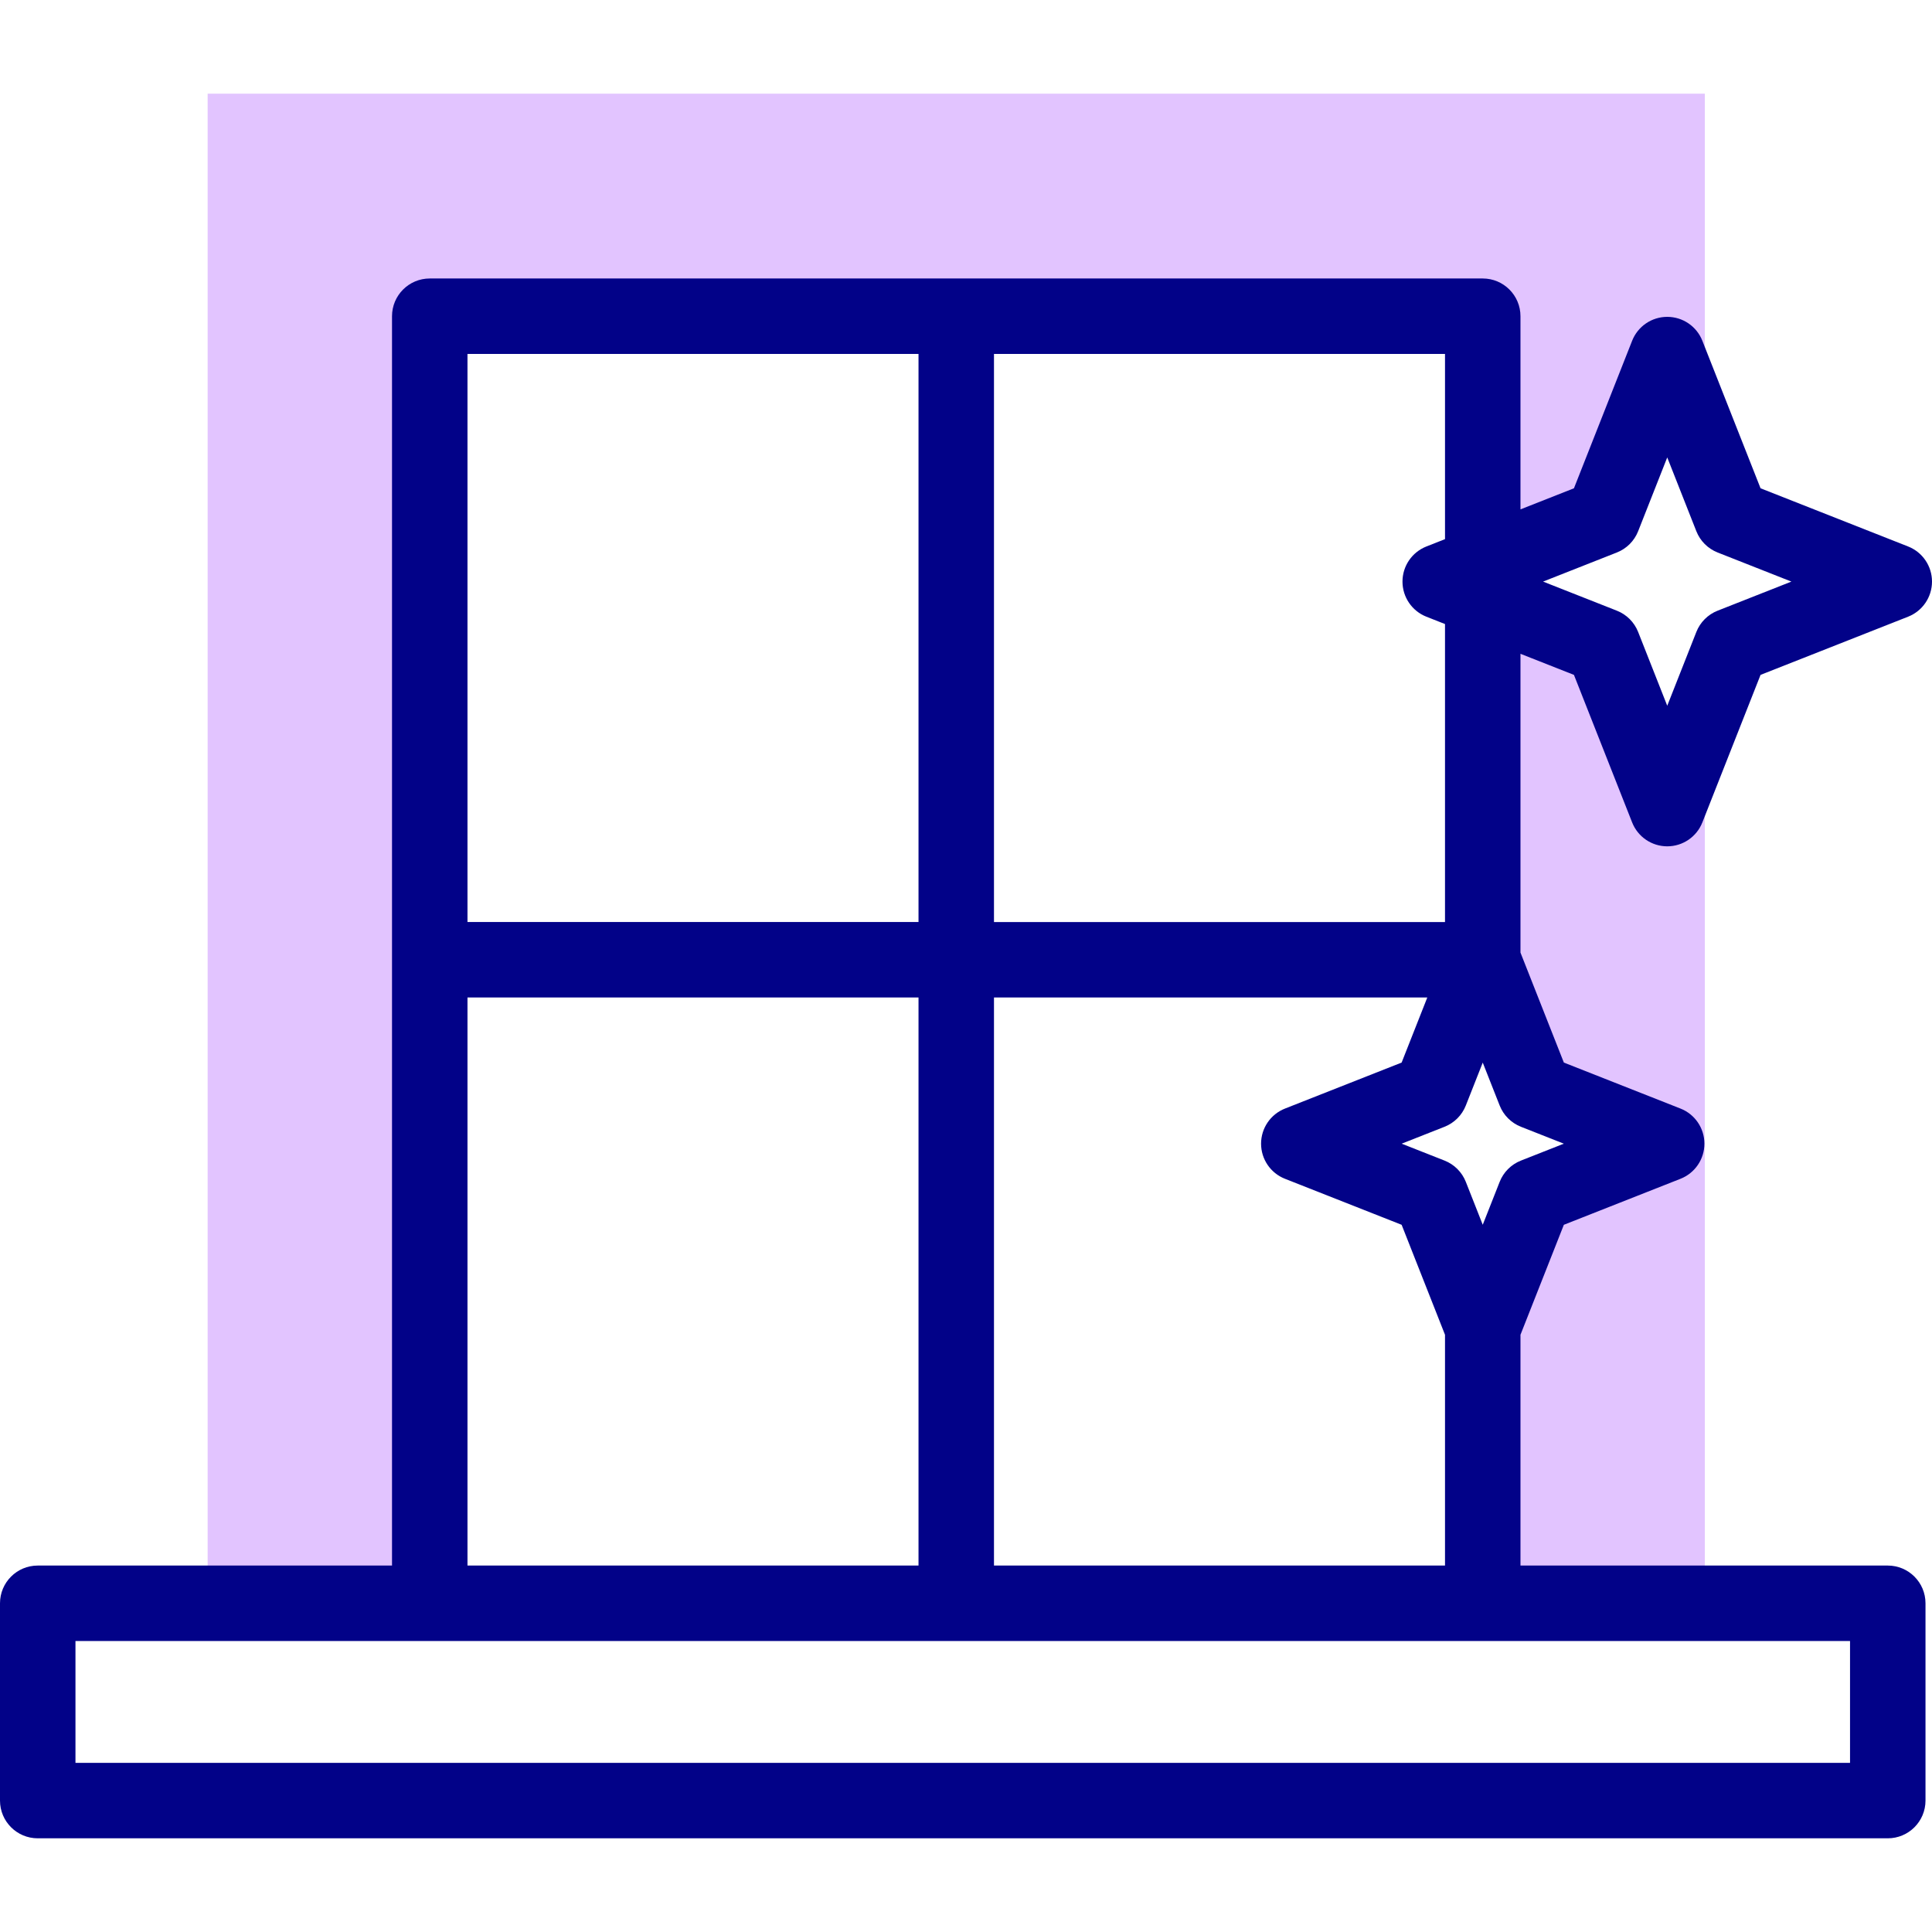 <svg id="Capa_1" enable-background="new 0 0 512 512" height="512" viewBox="0 0 512 512" width="512" xmlns="http://www.w3.org/2000/svg"><g><g><g><path d="m441.837 214.287-17.017-43.143-31.879-12.572v95.774l13.788 34.955 34.958 13.786-34.958 13.787-13.788 34.955v73.06h58.861v-235.867z" fill="#e2c4ff"/></g><g><path d="m392.941 149.685 31.879-12.572 17.017-43.143 9.965 25.264v-94.406h-396.773v400.061h58.86v-341.086h279.052z" fill="#e2c4ff"/></g></g><g><path d="m500.277 414.889h-97.335v-61.159l11.496-29.147 30.917-12.193c3.821-1.507 6.332-5.196 6.332-9.303s-2.511-7.796-6.332-9.303l-30.917-12.193-11.496-29.147v-79.18l14.17 5.588 15.423 39.103c1.507 3.82 5.196 6.331 9.303 6.331s7.796-2.511 9.303-6.331l15.423-39.103 39.106-15.422c3.821-1.507 6.332-5.196 6.332-9.303s-2.511-7.796-6.331-9.303l-39.106-15.422-15.425-39.101c-1.507-3.82-5.196-6.331-9.303-6.331s-7.796 2.511-9.303 6.331l-15.423 39.103-14.17 5.588v-51.189c0-5.523-4.477-10-10-10h-279.052c-5.523 0-10 4.477-10 10v331.086h-93.889c-5.523 0-10 4.477-10 10v52.283c0 5.523 4.477 10 10 10h490.277c5.523 0 10-4.477 10-10v-52.283c0-5.523-4.477-10-10-10zm-236.861-150.543h114.832l-6.802 17.246-30.917 12.193c-3.821 1.507-6.332 5.196-6.332 9.303s2.511 7.796 6.332 9.303l30.917 12.193 11.496 29.147v61.159h-119.526zm151.013 38.741-11.369 4.483c-2.578 1.017-4.618 3.056-5.634 5.634l-4.484 11.37-4.484-11.37c-1.017-2.578-3.057-4.617-5.634-5.634l-11.369-4.483 11.369-4.483c2.578-1.017 4.618-3.056 5.634-5.634l4.484-11.37 4.484 11.37c1.017 2.578 3.057 4.617 5.634 5.634zm14.06-156.672c2.578-1.017 4.618-3.056 5.634-5.634l7.714-19.558 7.714 19.558c1.017 2.578 3.057 4.617 5.634 5.634l19.557 7.713-19.557 7.712c-2.578 1.017-4.618 3.056-5.634 5.634l-7.714 19.558-7.714-19.558c-1.017-2.578-3.057-4.617-5.634-5.634l-19.557-7.712zm-45.548-3.536-4.937 1.947c-3.82 1.507-6.331 5.196-6.331 9.303s2.511 7.796 6.332 9.303l4.936 1.947v78.969h-119.525v-150.545h119.526v49.076zm-259.052-49.076h119.526v150.543h-119.526zm0 170.543h119.526v150.543h-119.526zm366.388 202.826h-470.277v-32.283h470.277z" fill="#020288"/></g></g></svg>